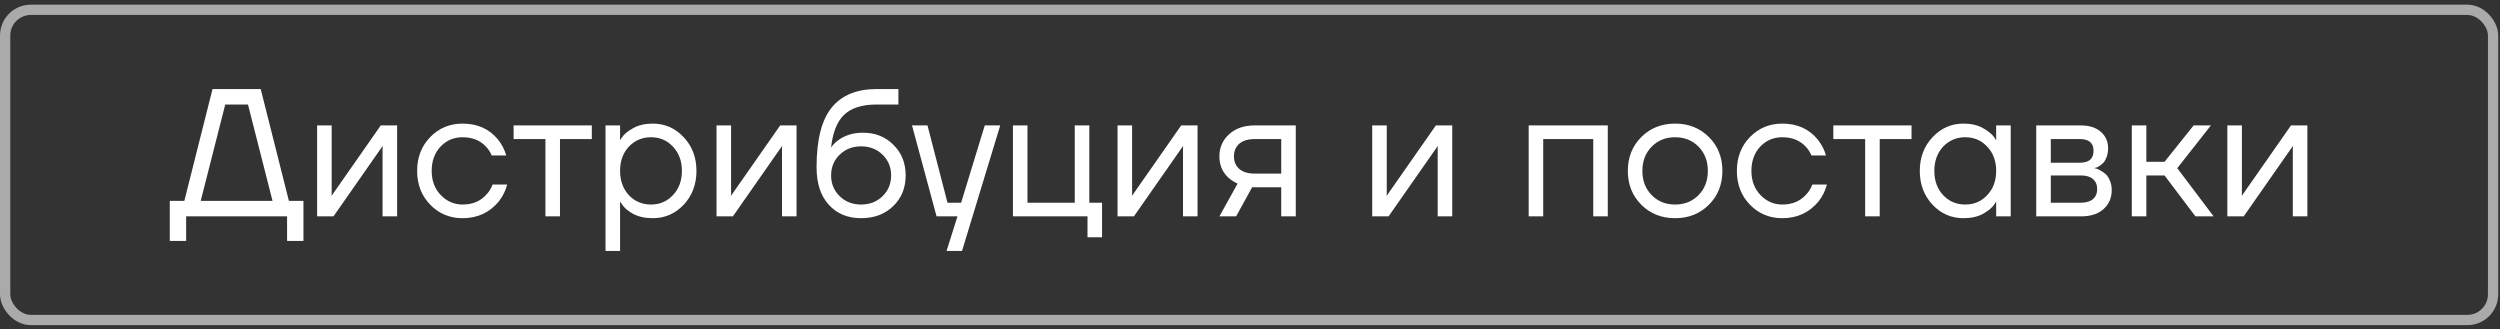 <?xml version="1.0" encoding="UTF-8"?> <svg xmlns="http://www.w3.org/2000/svg" width="243" height="32" viewBox="0 0 243 32" fill="none"><rect x="0" y="0" width="243" height="32" fill="#333333" stroke="none"/><rect x="0.5" y="0.954" width="241.828" height="30.151" rx="2.5" stroke="#AAAAAA"></rect><path d="M16.502 23.416V19.527H17.917L20.657 8.656H25.341L28.081 19.527H29.495V23.416H27.904V21.03H18.093V23.416H16.502ZM19.508 19.527H26.49L24.104 10.159H21.894L19.508 19.527ZM30.823 21.03V12.191H32.237V18.82L32.219 18.997H32.255L37.01 12.191H38.6V21.03H37.186V14.401L37.204 14.224H37.169L32.414 21.03H30.823ZM41.819 19.898C40.971 19.026 40.546 17.93 40.546 16.611C40.546 15.291 40.971 14.195 41.819 13.323C42.667 12.451 43.716 12.015 44.965 12.015C46.415 12.015 47.564 12.533 48.413 13.57C48.778 14.03 49.043 14.542 49.208 15.108H47.794C47.664 14.79 47.47 14.495 47.21 14.224C46.645 13.635 45.897 13.34 44.965 13.34C44.105 13.34 43.386 13.647 42.809 14.26C42.243 14.872 41.96 15.656 41.96 16.611C41.96 17.565 42.255 18.349 42.844 18.962C43.434 19.574 44.141 19.881 44.965 19.881C45.932 19.881 46.704 19.557 47.281 18.909C47.54 18.637 47.741 18.314 47.882 17.936H49.296C49.143 18.537 48.872 19.085 48.483 19.58C47.587 20.665 46.415 21.207 44.965 21.207C43.716 21.207 42.667 20.77 41.819 19.898ZM49.923 13.517V12.191H57.524V13.517H54.43V21.03H53.016V13.517H49.923ZM58.857 24.388V12.191H60.271V13.605H60.289L60.465 13.34C60.666 13.034 61.025 12.739 61.544 12.457C62.062 12.162 62.699 12.015 63.453 12.015C64.631 12.015 65.633 12.457 66.458 13.34C67.283 14.212 67.695 15.303 67.695 16.611C67.695 17.919 67.283 19.015 66.458 19.898C65.633 20.77 64.631 21.207 63.453 21.207C62.699 21.207 62.056 21.065 61.526 20.782C61.008 20.488 60.654 20.181 60.465 19.863L60.289 19.616H60.271V24.388H58.857ZM61.12 14.26C60.554 14.872 60.271 15.656 60.271 16.611C60.271 17.565 60.554 18.349 61.12 18.962C61.697 19.574 62.416 19.881 63.276 19.881C64.136 19.881 64.849 19.574 65.415 18.962C65.993 18.349 66.281 17.565 66.281 16.611C66.281 15.656 65.993 14.872 65.415 14.26C64.849 13.647 64.136 13.34 63.276 13.34C62.416 13.34 61.697 13.647 61.12 14.26ZM69.646 21.03V12.191H71.06V18.82L71.043 18.997H71.078L75.833 12.191H77.424V21.03H76.01V14.401L76.027 14.224H75.992L71.237 21.03H69.646ZM79.37 16.257C79.37 13.594 79.859 11.661 80.837 10.459C81.815 9.257 83.27 8.656 85.203 8.656H87.324V10.159H85.203C83.801 10.159 82.752 10.489 82.056 11.149C81.373 11.797 80.949 12.851 80.784 14.313H80.801C80.978 14.053 81.214 13.818 81.508 13.605C82.168 13.134 82.958 12.899 83.877 12.899C85.079 12.899 86.069 13.293 86.847 14.083C87.636 14.861 88.031 15.851 88.031 17.052C88.031 18.266 87.625 19.262 86.811 20.04C86.01 20.818 84.973 21.207 83.7 21.207C82.392 21.207 81.344 20.77 80.554 19.898C79.764 19.026 79.37 17.813 79.37 16.257ZM81.615 15.037C81.061 15.579 80.784 16.251 80.784 17.052C80.784 17.854 81.061 18.526 81.615 19.068C82.168 19.61 82.864 19.881 83.7 19.881C84.537 19.881 85.232 19.61 85.786 19.068C86.34 18.526 86.617 17.854 86.617 17.052C86.617 16.251 86.34 15.579 85.786 15.037C85.232 14.495 84.537 14.224 83.7 14.224C82.864 14.224 82.168 14.495 81.615 15.037ZM88.648 12.191H90.151L92.096 19.704H93.421L95.719 12.191H97.222L93.51 24.388H92.007L93.068 21.03H91.035L88.648 12.191ZM98.457 21.03V12.191H99.871V19.704H104.467V12.191H105.881V19.704H107.119V23.063H105.705V21.03H98.457ZM108.625 21.03V12.191H110.039V18.82L110.021 18.997H110.056L114.812 12.191H116.402V21.03H114.988V14.401L115.006 14.224H114.971L110.216 21.03H108.625ZM118.525 21.03L120.293 17.848C119.998 17.718 119.703 17.53 119.409 17.282C118.82 16.74 118.525 16.045 118.525 15.197C118.525 14.336 118.837 13.623 119.462 13.058C120.086 12.48 120.917 12.191 121.954 12.191H125.949V21.03H124.535V18.201H121.707L120.151 21.03H118.525ZM120.452 13.977C120.11 14.283 119.939 14.69 119.939 15.197C119.939 15.703 120.11 16.11 120.452 16.416C120.805 16.723 121.312 16.876 121.972 16.876H124.535V13.517H121.972C121.312 13.517 120.805 13.67 120.452 13.977ZM133.379 21.03V12.191H134.793V18.82L134.775 18.997H134.811L139.566 12.191H141.157V21.03H139.743V14.401L139.76 14.224H139.725L134.97 21.03H133.379ZM148.587 21.03V12.191H156.277V21.03H154.863V13.517H150.001V21.03H148.587ZM159.533 19.898C158.661 19.026 158.225 17.93 158.225 16.611C158.225 15.291 158.661 14.195 159.533 13.323C160.405 12.451 161.501 12.015 162.821 12.015C164.14 12.015 165.236 12.451 166.108 13.323C166.98 14.195 167.416 15.291 167.416 16.611C167.416 17.93 166.98 19.026 166.108 19.898C165.236 20.77 164.14 21.207 162.821 21.207C161.501 21.207 160.405 20.77 159.533 19.898ZM160.54 14.26C159.939 14.872 159.639 15.656 159.639 16.611C159.639 17.565 159.939 18.349 160.54 18.962C161.141 19.574 161.901 19.881 162.821 19.881C163.74 19.881 164.5 19.574 165.101 18.962C165.702 18.349 166.002 17.565 166.002 16.611C166.002 15.656 165.702 14.872 165.101 14.26C164.5 13.647 163.74 13.34 162.821 13.34C161.901 13.34 161.141 13.647 160.54 14.26ZM170.096 19.898C169.248 19.026 168.824 17.93 168.824 16.611C168.824 15.291 169.248 14.195 170.096 13.323C170.945 12.451 171.994 12.015 173.243 12.015C174.692 12.015 175.841 12.533 176.69 13.57C177.055 14.03 177.32 14.542 177.485 15.108H176.071C175.942 14.79 175.747 14.495 175.488 14.224C174.922 13.635 174.174 13.34 173.243 13.34C172.383 13.34 171.664 13.647 171.086 14.26C170.521 14.872 170.238 15.656 170.238 16.611C170.238 17.565 170.532 18.349 171.122 18.962C171.711 19.574 172.418 19.881 173.243 19.881C174.209 19.881 174.981 19.557 175.559 18.909C175.818 18.637 176.018 18.314 176.16 17.936H177.574C177.421 18.537 177.149 19.085 176.761 19.58C175.865 20.665 174.692 21.207 173.243 21.207C171.994 21.207 170.945 20.77 170.096 19.898ZM178.2 13.517V12.191H185.801V13.517H182.708V21.03H181.293V13.517H178.2ZM187.841 19.898C187.017 19.015 186.604 17.919 186.604 16.611C186.604 15.303 187.017 14.212 187.841 13.34C188.666 12.457 189.668 12.015 190.846 12.015C191.589 12.015 192.213 12.156 192.72 12.439C193.239 12.722 193.616 13.028 193.852 13.358L194.011 13.623H194.028V12.191H195.442V21.03H194.028V19.616H194.011L193.852 19.863C193.639 20.181 193.274 20.488 192.756 20.782C192.237 21.065 191.601 21.207 190.846 21.207C189.668 21.207 188.666 20.77 187.841 19.898ZM188.867 14.26C188.301 14.872 188.018 15.656 188.018 16.611C188.018 17.565 188.301 18.349 188.867 18.962C189.444 19.574 190.163 19.881 191.023 19.881C191.884 19.881 192.596 19.574 193.162 18.962C193.74 18.349 194.028 17.565 194.028 16.611C194.028 15.656 193.74 14.872 193.162 14.26C192.596 13.647 191.884 13.34 191.023 13.34C190.163 13.34 189.444 13.647 188.867 14.26ZM197.923 21.03V12.191H202.254C203.079 12.191 203.727 12.398 204.199 12.81C204.67 13.223 204.906 13.753 204.906 14.401C204.906 14.696 204.864 14.967 204.782 15.214C204.699 15.45 204.599 15.638 204.481 15.78C204.364 15.909 204.234 16.021 204.093 16.116C203.963 16.198 203.851 16.257 203.757 16.292C203.674 16.316 203.615 16.328 203.58 16.328V16.345C203.615 16.345 203.686 16.363 203.792 16.398C203.898 16.422 204.034 16.487 204.199 16.593C204.375 16.687 204.54 16.805 204.694 16.947C204.847 17.088 204.976 17.294 205.082 17.565C205.2 17.836 205.259 18.137 205.259 18.467C205.259 19.233 204.994 19.851 204.464 20.323C203.945 20.794 203.215 21.03 202.272 21.03H197.923ZM199.338 15.815H202.166C203.05 15.815 203.492 15.432 203.492 14.666C203.492 13.9 203.05 13.517 202.166 13.517H199.338V15.815ZM199.338 19.704H202.254C202.773 19.704 203.168 19.586 203.439 19.351C203.71 19.115 203.845 18.791 203.845 18.378C203.845 17.966 203.71 17.642 203.439 17.406C203.168 17.17 202.773 17.052 202.254 17.052H199.338V19.704ZM207.211 21.03V12.191H208.625V15.727H210.392L213.221 12.191H214.9L211.63 16.345L215.165 21.03H213.397L210.392 17.052H208.625V21.03H207.211ZM216.498 21.03V12.191H217.912V18.82L217.894 18.997H217.93L222.685 12.191H224.276V21.03H222.861V14.401L222.879 14.224H222.844L218.089 21.03H216.498Z" fill="white"></path></svg> 